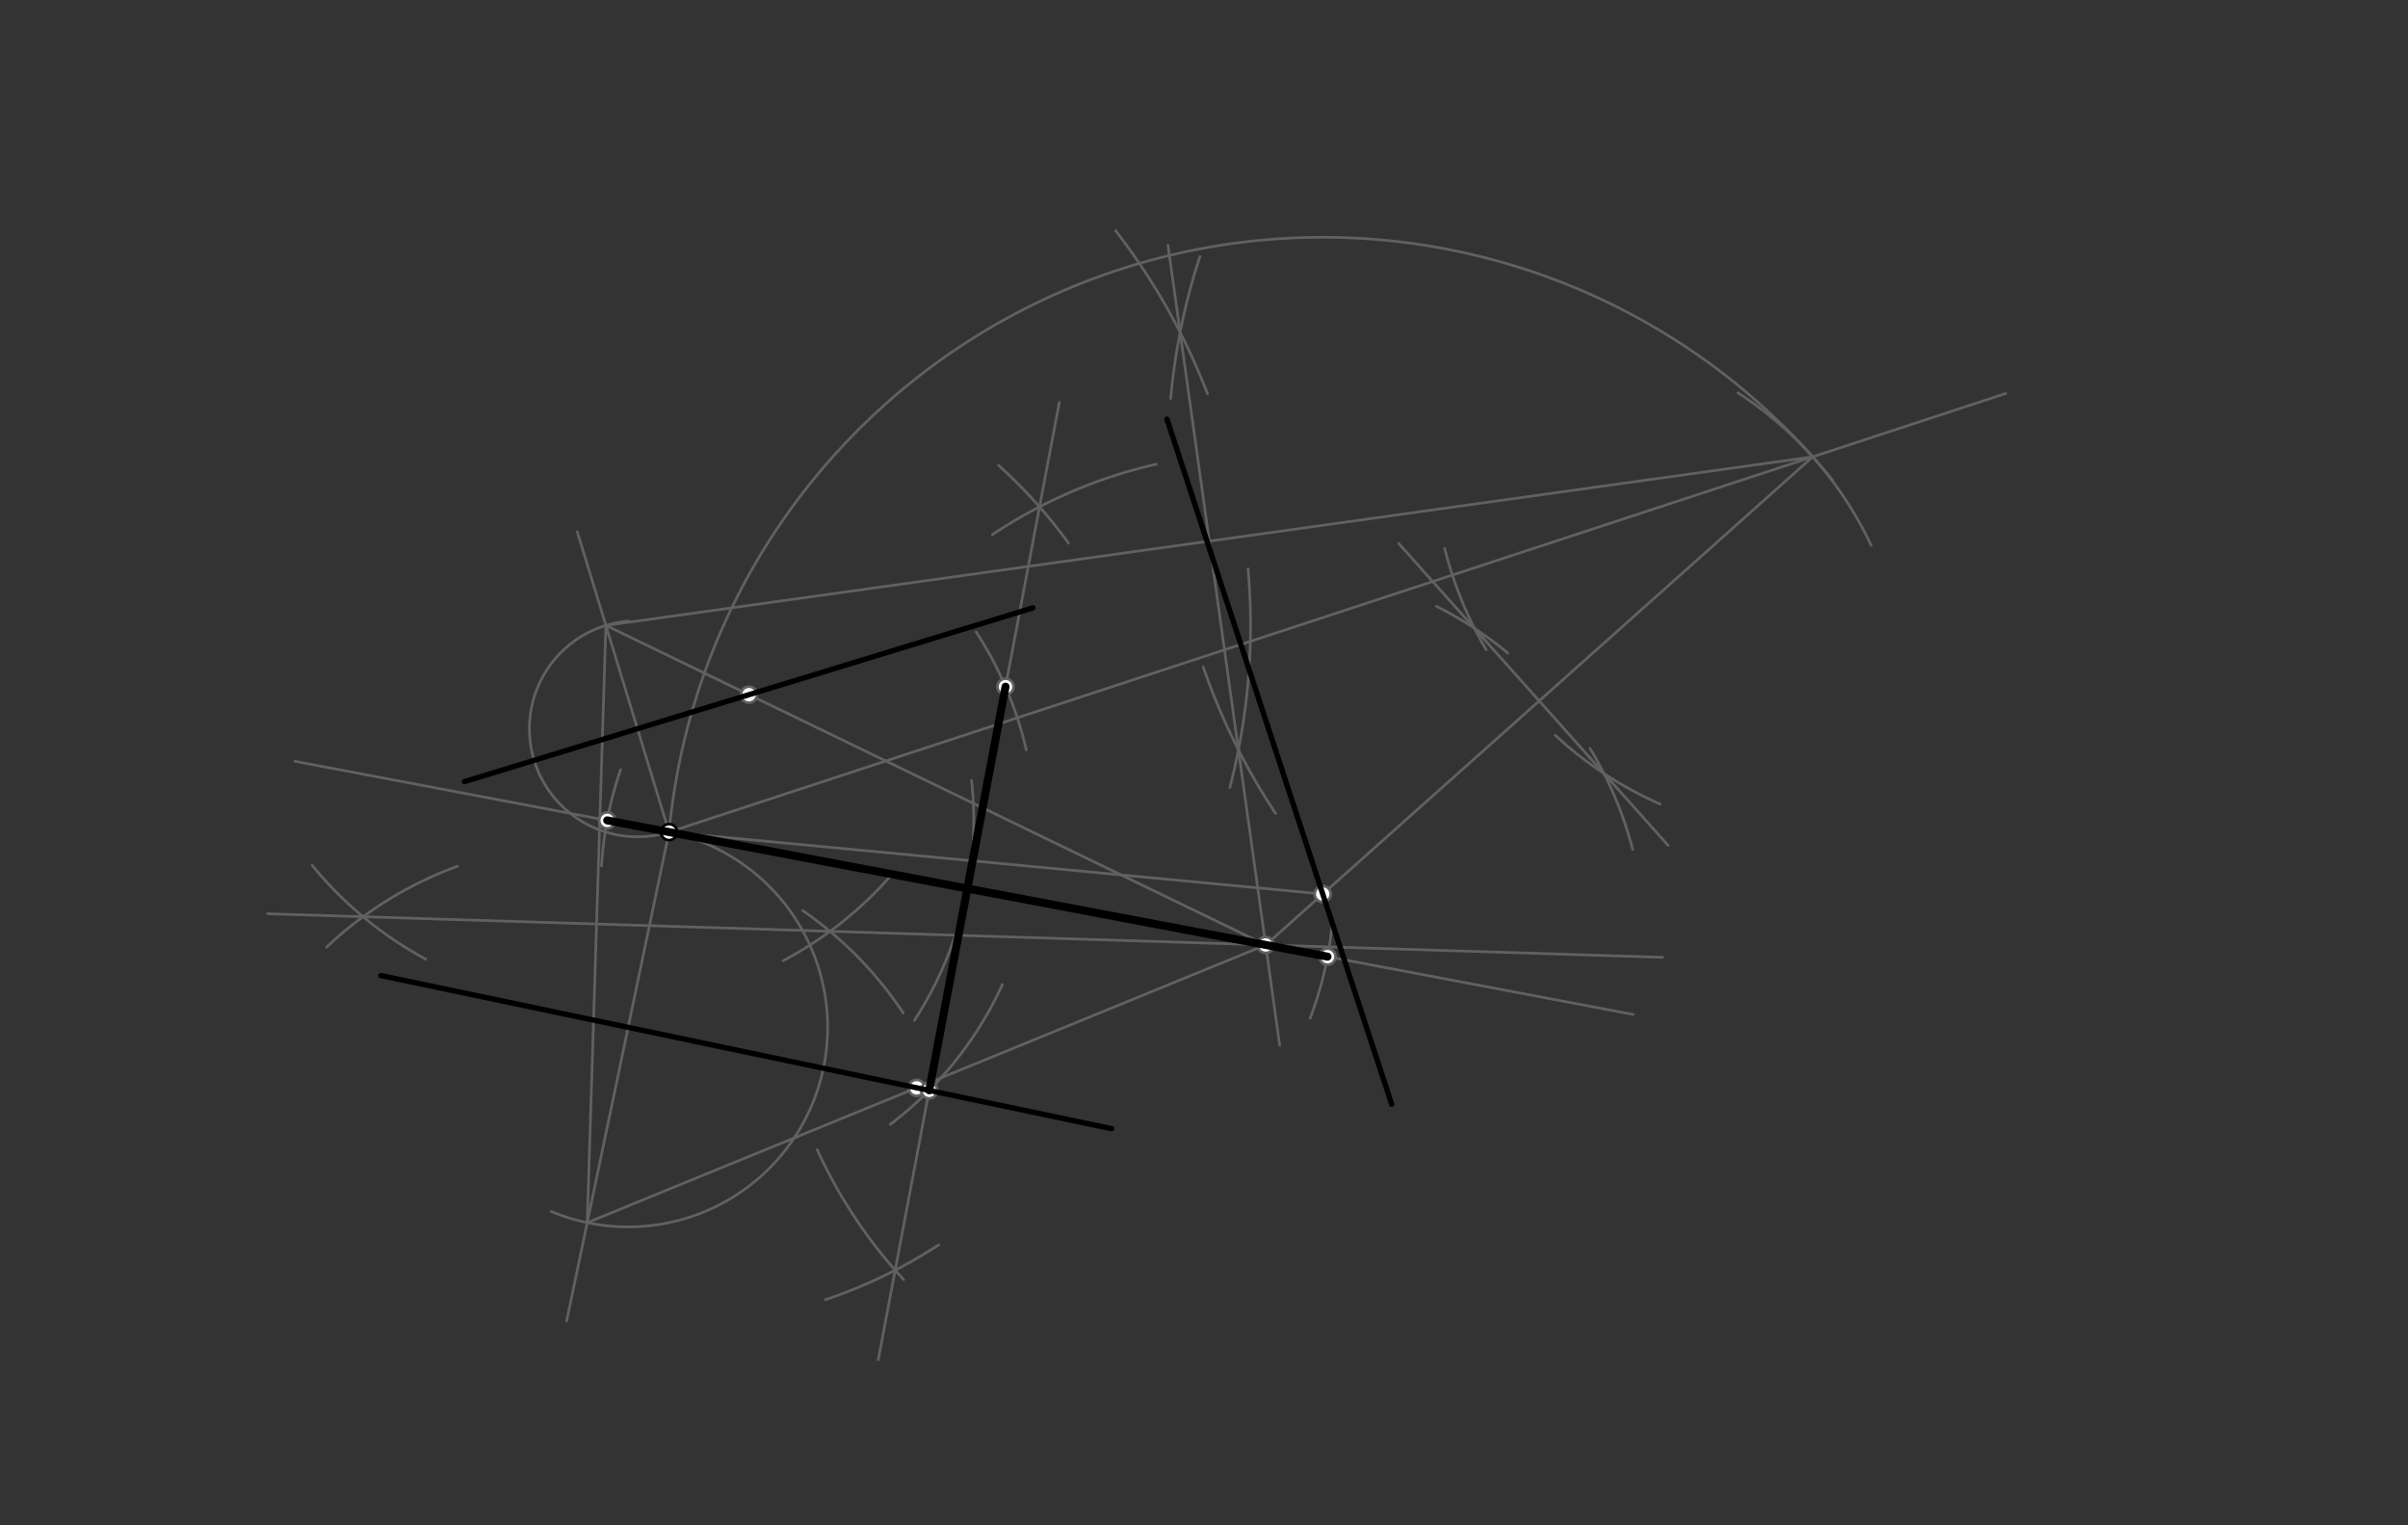 <svg xmlns="http://www.w3.org/2000/svg" class="svg--816" height="100%" preserveAspectRatio="xMidYMid meet" viewBox="0 0 900 570" width="100%"><rect x="0" y="0" width="900" height="570" fill="#333333" stroke="none"/><defs><marker id="marker-arrow" markerHeight="16" markerUnits="userSpaceOnUse" markerWidth="24" orient="auto-start-reverse" refX="24" refY="4" viewBox="0 0 24 8"><path d="M 0 0 L 24 4 L 0 8 z" stroke="inherit"></path></marker></defs><g class="aux-layer--949"><g class="element--733"><line stroke="#616161" stroke-dasharray="none" stroke-linecap="round" stroke-width="1" x1="250.056" x2="215.767" y1="310.943" y2="198.746"></line></g><g class="element--733"><line stroke="#616161" stroke-dasharray="none" stroke-linecap="round" stroke-width="1" x1="250.056" x2="211.788" y1="310.943" y2="493.62"></line></g><g class="element--733"><line stroke="#616161" stroke-dasharray="none" stroke-linecap="round" stroke-width="1" x1="250.056" x2="749.596" y1="310.943" y2="147.059"></line></g><g class="element--733"><path d="M 250.056 310.943 A 74.562 74.562 0 1 1 206.108 452.756" fill="none" stroke="#616161" stroke-dasharray="none" stroke-linecap="round" stroke-width="1"></path></g><g class="element--733"><path d="M 250.056 310.943 A 40.378 40.378 0 1 1 234.991 232.082" fill="none" stroke="#616161" stroke-dasharray="none" stroke-linecap="round" stroke-width="1"></path></g><g class="element--733"><line stroke="#616161" stroke-dasharray="none" stroke-linecap="round" stroke-width="1" x1="219.48" x2="226.453" y1="456.9" y2="233.713"></line></g><g class="element--733"><line stroke="#616161" stroke-dasharray="none" stroke-linecap="round" stroke-width="1" x1="226.453" x2="677.5" y1="233.713" y2="170.712"></line></g><g class="element--733"><path d="M 122.036 353.979 A 141.732 141.732 0 0 1 170.965 323.729" fill="none" stroke="#616161" stroke-dasharray="none" stroke-linecap="round" stroke-width="1"></path></g><g class="element--733"><path d="M 300.009 340.267 A 141.732 141.732 0 0 1 337.589 378.552" fill="none" stroke="#616161" stroke-dasharray="none" stroke-linecap="round" stroke-width="1"></path></g><g class="element--733"><path d="M 333.162 326.994 A 141.732 141.732 0 0 1 292.716 359.002" fill="none" stroke="#616161" stroke-dasharray="none" stroke-linecap="round" stroke-width="1"></path></g><g class="element--733"><path d="M 159.101 358.42 A 141.732 141.732 0 0 1 116.711 323.406" fill="none" stroke="#616161" stroke-dasharray="none" stroke-linecap="round" stroke-width="1"></path></g><g class="element--733"><line stroke="#616161" stroke-dasharray="none" stroke-linecap="round" stroke-width="1" x1="100.049" x2="621.396" y1="341.466" y2="357.755"></line></g><g class="element--733"><path d="M 416.941 86.17 A 240.945 240.945 0 0 1 451.301 147.123" fill="none" stroke="#616161" stroke-dasharray="none" stroke-linecap="round" stroke-width="1"></path></g><g class="element--733"><path d="M 466.469 212.57 A 240.945 240.945 0 0 1 459.655 294.306" fill="none" stroke="#616161" stroke-dasharray="none" stroke-linecap="round" stroke-width="1"></path></g><g class="element--733"><path d="M 448.467 95.887 A 240.945 240.945 0 0 0 437.539 148.952" fill="none" stroke="#616161" stroke-dasharray="none" stroke-linecap="round" stroke-width="1"></path></g><g class="element--733"><path d="M 449.691 249.183 A 240.945 240.945 0 0 0 476.745 303.949" fill="none" stroke="#616161" stroke-dasharray="none" stroke-linecap="round" stroke-width="1"></path></g><g class="element--733"><line stroke="#616161" stroke-dasharray="none" stroke-linecap="round" stroke-width="1" x1="436.539" x2="478.284" y1="91.69" y2="390.561"></line></g><g class="element--733"><line stroke="#616161" stroke-dasharray="none" stroke-linecap="round" stroke-width="1" x1="473.055" x2="219.48" y1="353.12" y2="456.9"></line></g><g class="element--733"><line stroke="#616161" stroke-dasharray="none" stroke-linecap="round" stroke-width="1" x1="473.055" x2="226.453" y1="353.12" y2="233.713"></line></g><g class="element--733"><line stroke="#616161" stroke-dasharray="none" stroke-linecap="round" stroke-width="1" x1="473.055" x2="677.5" y1="353.12" y2="170.712"></line></g><g class="element--733"><line stroke="#616161" stroke-dasharray="none" stroke-linecap="round" stroke-width="1" x1="110.262" x2="610.409" y1="284.503" y2="379.099"></line></g><g class="element--733"><path d="M 432.195 173.456 A 184.252 184.252 0 0 0 370.941 199.753" fill="none" stroke="#616161" stroke-dasharray="none" stroke-linecap="round" stroke-width="1"></path></g><g class="element--733"><path d="M 305.442 429.637 A 184.252 184.252 0 0 0 337.758 478.194" fill="none" stroke="#616161" stroke-dasharray="none" stroke-linecap="round" stroke-width="1"></path></g><g class="element--733"><path d="M 373.217 173.903 A 184.252 184.252 0 0 1 399.362 202.979" fill="none" stroke="#616161" stroke-dasharray="none" stroke-linecap="round" stroke-width="1"></path></g><g class="element--733"><path d="M 350.86 465.174 A 184.252 184.252 0 0 1 308.488 485.684" fill="none" stroke="#616161" stroke-dasharray="none" stroke-linecap="round" stroke-width="1"></path></g><g class="element--733"><line stroke="#616161" stroke-dasharray="none" stroke-linecap="round" stroke-width="1" x1="328.247" x2="395.908" y1="508.138" y2="150.404"></line></g><g class="element--733"><line stroke="#616161" stroke-dasharray="none" stroke-linecap="round" stroke-width="1" x1="494.376" x2="250.056" y1="334.097" y2="310.943"></line></g><g class="element--733"><path d="M 250.056 310.943 A 245.415 245.415 0 0 1 684.912 179.42" fill="none" stroke="#616161" stroke-dasharray="none" stroke-linecap="round" stroke-width="1"></path></g><g class="element--733"><path d="M 539.957 204.92 A 141.732 141.732 0 0 0 555.476 242.811" fill="none" stroke="#616161" stroke-dasharray="none" stroke-linecap="round" stroke-width="1"></path></g><g class="element--733"><path d="M 581.297 274.794 A 141.732 141.732 0 0 0 620.468 300.464" fill="none" stroke="#616161" stroke-dasharray="none" stroke-linecap="round" stroke-width="1"></path></g><g class="element--733"><path d="M 536.932 226.599 A 141.732 141.732 0 0 1 563.519 244.014" fill="none" stroke="#616161" stroke-dasharray="none" stroke-linecap="round" stroke-width="1"></path></g><g class="element--733"><path d="M 594.286 279.696 A 141.732 141.732 0 0 1 610.207 317.382" fill="none" stroke="#616161" stroke-dasharray="none" stroke-linecap="round" stroke-width="1"></path></g><g class="element--733"><line stroke="#616161" stroke-dasharray="none" stroke-linecap="round" stroke-width="1" x1="522.783" x2="623.48" y1="203.081" y2="315.943"></line></g><g class="element--733"><path d="M 649.533 146.791 A 136.995 136.995 0 0 1 699.346 203.825" fill="none" stroke="#616161" stroke-dasharray="none" stroke-linecap="round" stroke-width="1"></path></g><g class="element--733"><path d="M 231.941 287.67 A 136.996 136.996 0 0 0 224.821 323.57" fill="none" stroke="#616161" stroke-dasharray="none" stroke-linecap="round" stroke-width="1"></path></g><g class="element--733"><path d="M 489.694 380.491 A 136.996 136.996 0 0 0 497.94 344.954" fill="none" stroke="#616161" stroke-dasharray="none" stroke-linecap="round" stroke-width="1"></path></g><g class="element--733"><path d="M 341.78 381.279 A 136.996 136.996 0 0 0 363.121 291.599" fill="none" stroke="#616161" stroke-dasharray="none" stroke-linecap="round" stroke-width="1"></path></g><g class="element--733"><path d="M 364.829 236.144 A 136.996 136.996 0 0 1 383.55 280.168" fill="none" stroke="#616161" stroke-dasharray="none" stroke-linecap="round" stroke-width="1"></path></g><g class="element--733"><path d="M 374.643 367.915 A 136.996 136.996 0 0 1 332.756 420.161" fill="none" stroke="#616161" stroke-dasharray="none" stroke-linecap="round" stroke-width="1"></path></g><g class="element--733"><circle cx="250.056" cy="310.943" r="3" stroke="#000000" stroke-width="1" fill="#ffffff"></circle>}</g><g class="element--733"><circle cx="473.055" cy="353.12" r="3" stroke="#616161" stroke-width="1" fill="#ffffff"></circle>}</g><g class="element--733"><circle cx="342.6" cy="406.511" r="3" stroke="#616161" stroke-width="1" fill="#ffffff"></circle>}</g><g class="element--733"><circle cx="279.91" cy="259.598" r="3" stroke="#616161" stroke-width="1" fill="#ffffff"></circle>}</g><g class="element--733"><circle cx="494.376" cy="334.097" r="3" stroke="#616161" stroke-width="1" fill="#ffffff"></circle>}</g><g class="element--733"><circle cx="226.946" cy="306.572" r="3" stroke="#616161" stroke-width="1" fill="#ffffff"></circle>}</g><g class="element--733"><circle cx="496.164" cy="357.491" r="3" stroke="#616161" stroke-width="1" fill="#ffffff"></circle>}</g><g class="element--733"><circle cx="375.819" cy="256.617" r="3" stroke="#616161" stroke-width="1" fill="#ffffff"></circle>}</g><g class="element--733"><circle cx="347.291" cy="407.447" r="3" stroke="#616161" stroke-width="1" fill="#ffffff"></circle>}</g></g><g class="main-layer--75a"><g class="element--733"><line stroke="#000000" stroke-dasharray="none" stroke-linecap="round" stroke-width="2" x1="173.6" x2="386.057" y1="292.087" y2="227.158"></line></g><g class="element--733"><line stroke="#000000" stroke-dasharray="none" stroke-linecap="round" stroke-width="2" x1="520.139" x2="436.159" y1="412.624" y2="156.643"></line></g><g class="element--733"><line stroke="#000000" stroke-dasharray="none" stroke-linecap="round" stroke-width="2" x1="142.35" x2="415.486" y1="364.561" y2="421.779"></line></g><g class="element--733"><line stroke="#000000" stroke-dasharray="none" stroke-linecap="round" stroke-width="3" x1="226.946" x2="496.164" y1="306.572" y2="357.491"></line></g><g class="element--733"><line stroke="#000000" stroke-dasharray="none" stroke-linecap="round" stroke-width="3" x1="347.291" x2="375.819" y1="407.447" y2="256.617"></line></g></g><g class="snaps-layer--ac6"></g><g class="temp-layer--52d"></g></svg>